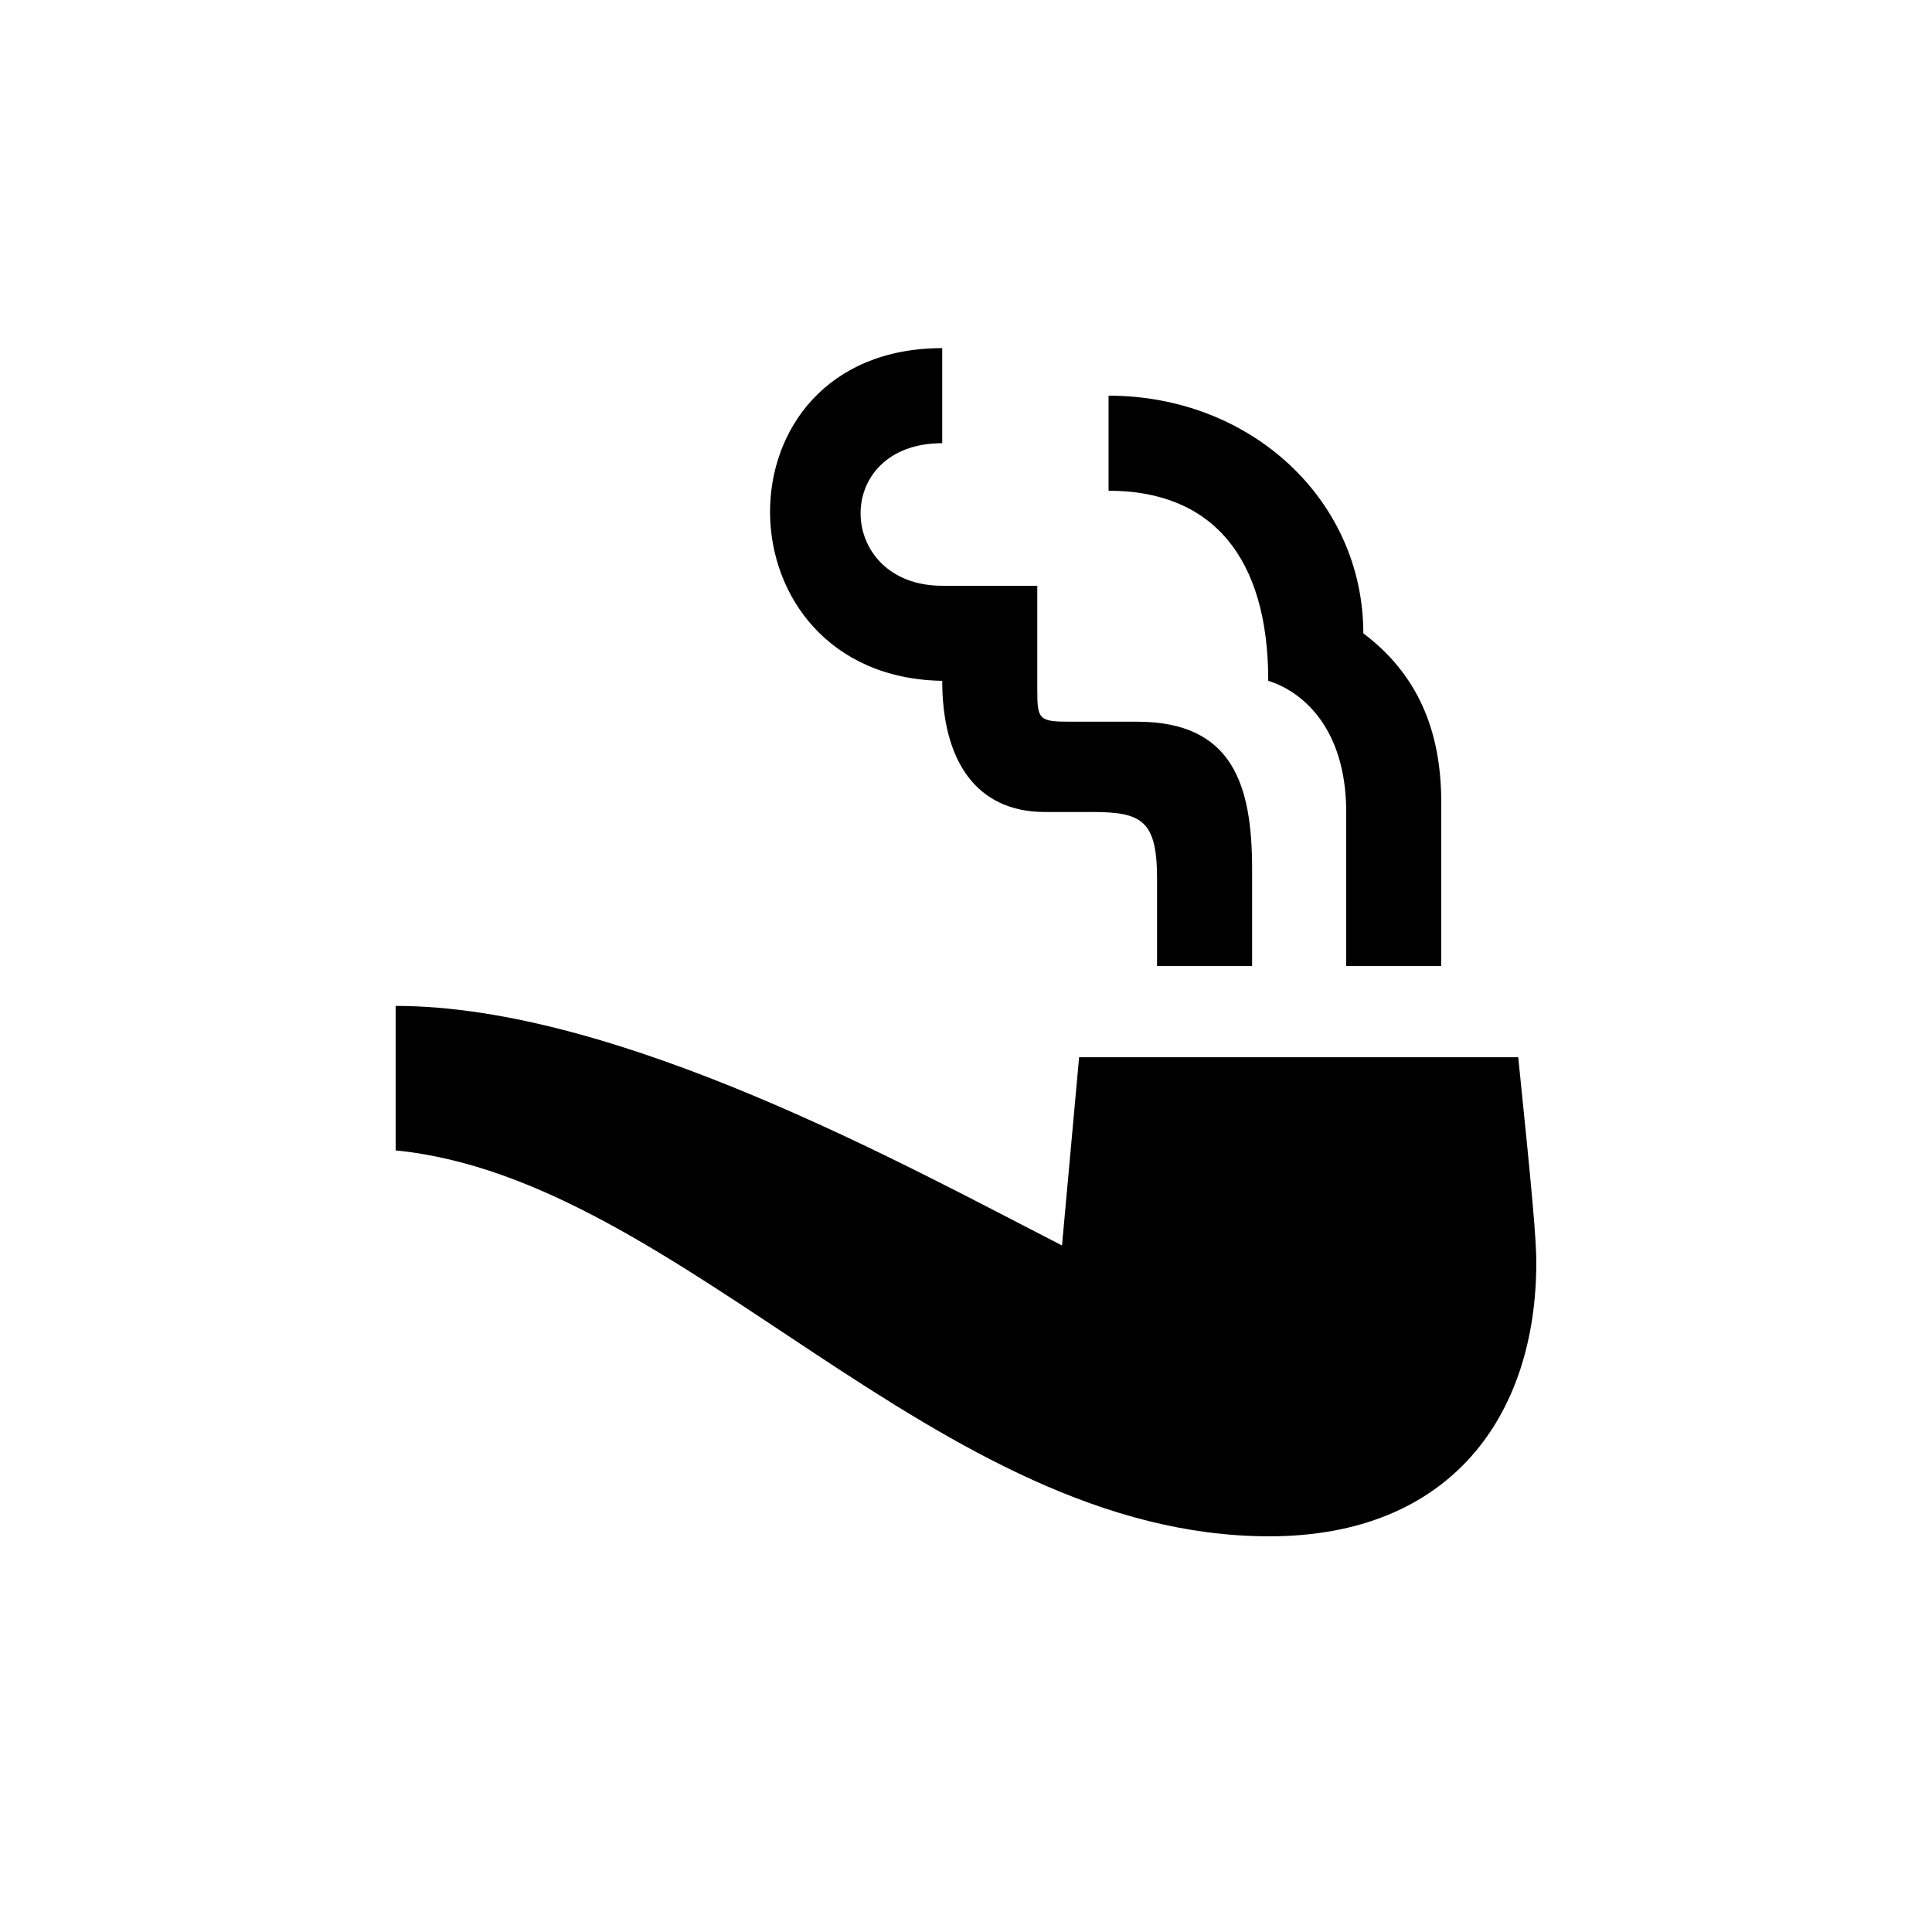 <?xml version="1.0" encoding="UTF-8"?>
<!-- Uploaded to: ICON Repo, www.svgrepo.com, Generator: ICON Repo Mixer Tools -->
<svg fill="#000000" width="800px" height="800px" version="1.1" viewBox="144 144 512 512" xmlns="http://www.w3.org/2000/svg">
 <path d="m475.82 400v-25.695c0-22.168-5.039-39.047-30.48-39.047h-17.633c-8.312 0-8.816-0.504-8.816-8.312v-27.711h-25.191c-28.215 0-29.473-37.785 0-37.785v-25.191c-61.465 0-60.207 87.16 0 88.168 0 20.906 8.816 34.762 27.207 34.762h12.594c13.098 0 17.129 2.266 17.129 17.633v23.176zm50.129 0v-43.328c0-19.145-6.297-34.008-20.656-44.84 0-35.266-29.727-62.977-67.512-62.977v25.191c27.457 0 42.32 17.633 42.32 50.383 8.312 2.519 20.656 11.84 20.656 34.762v40.809zm20.406 24.18h-116.38l-4.535 49.879c-41.312-21.16-117.64-63.48-176.59-63.48v38.289c76.328 7.559 143.33 102.27 231.5 102.27 48.367 0 70.785-32.242 70.785-72.547 0-6.047-1.008-17.633-4.785-54.41z"/>
</svg>